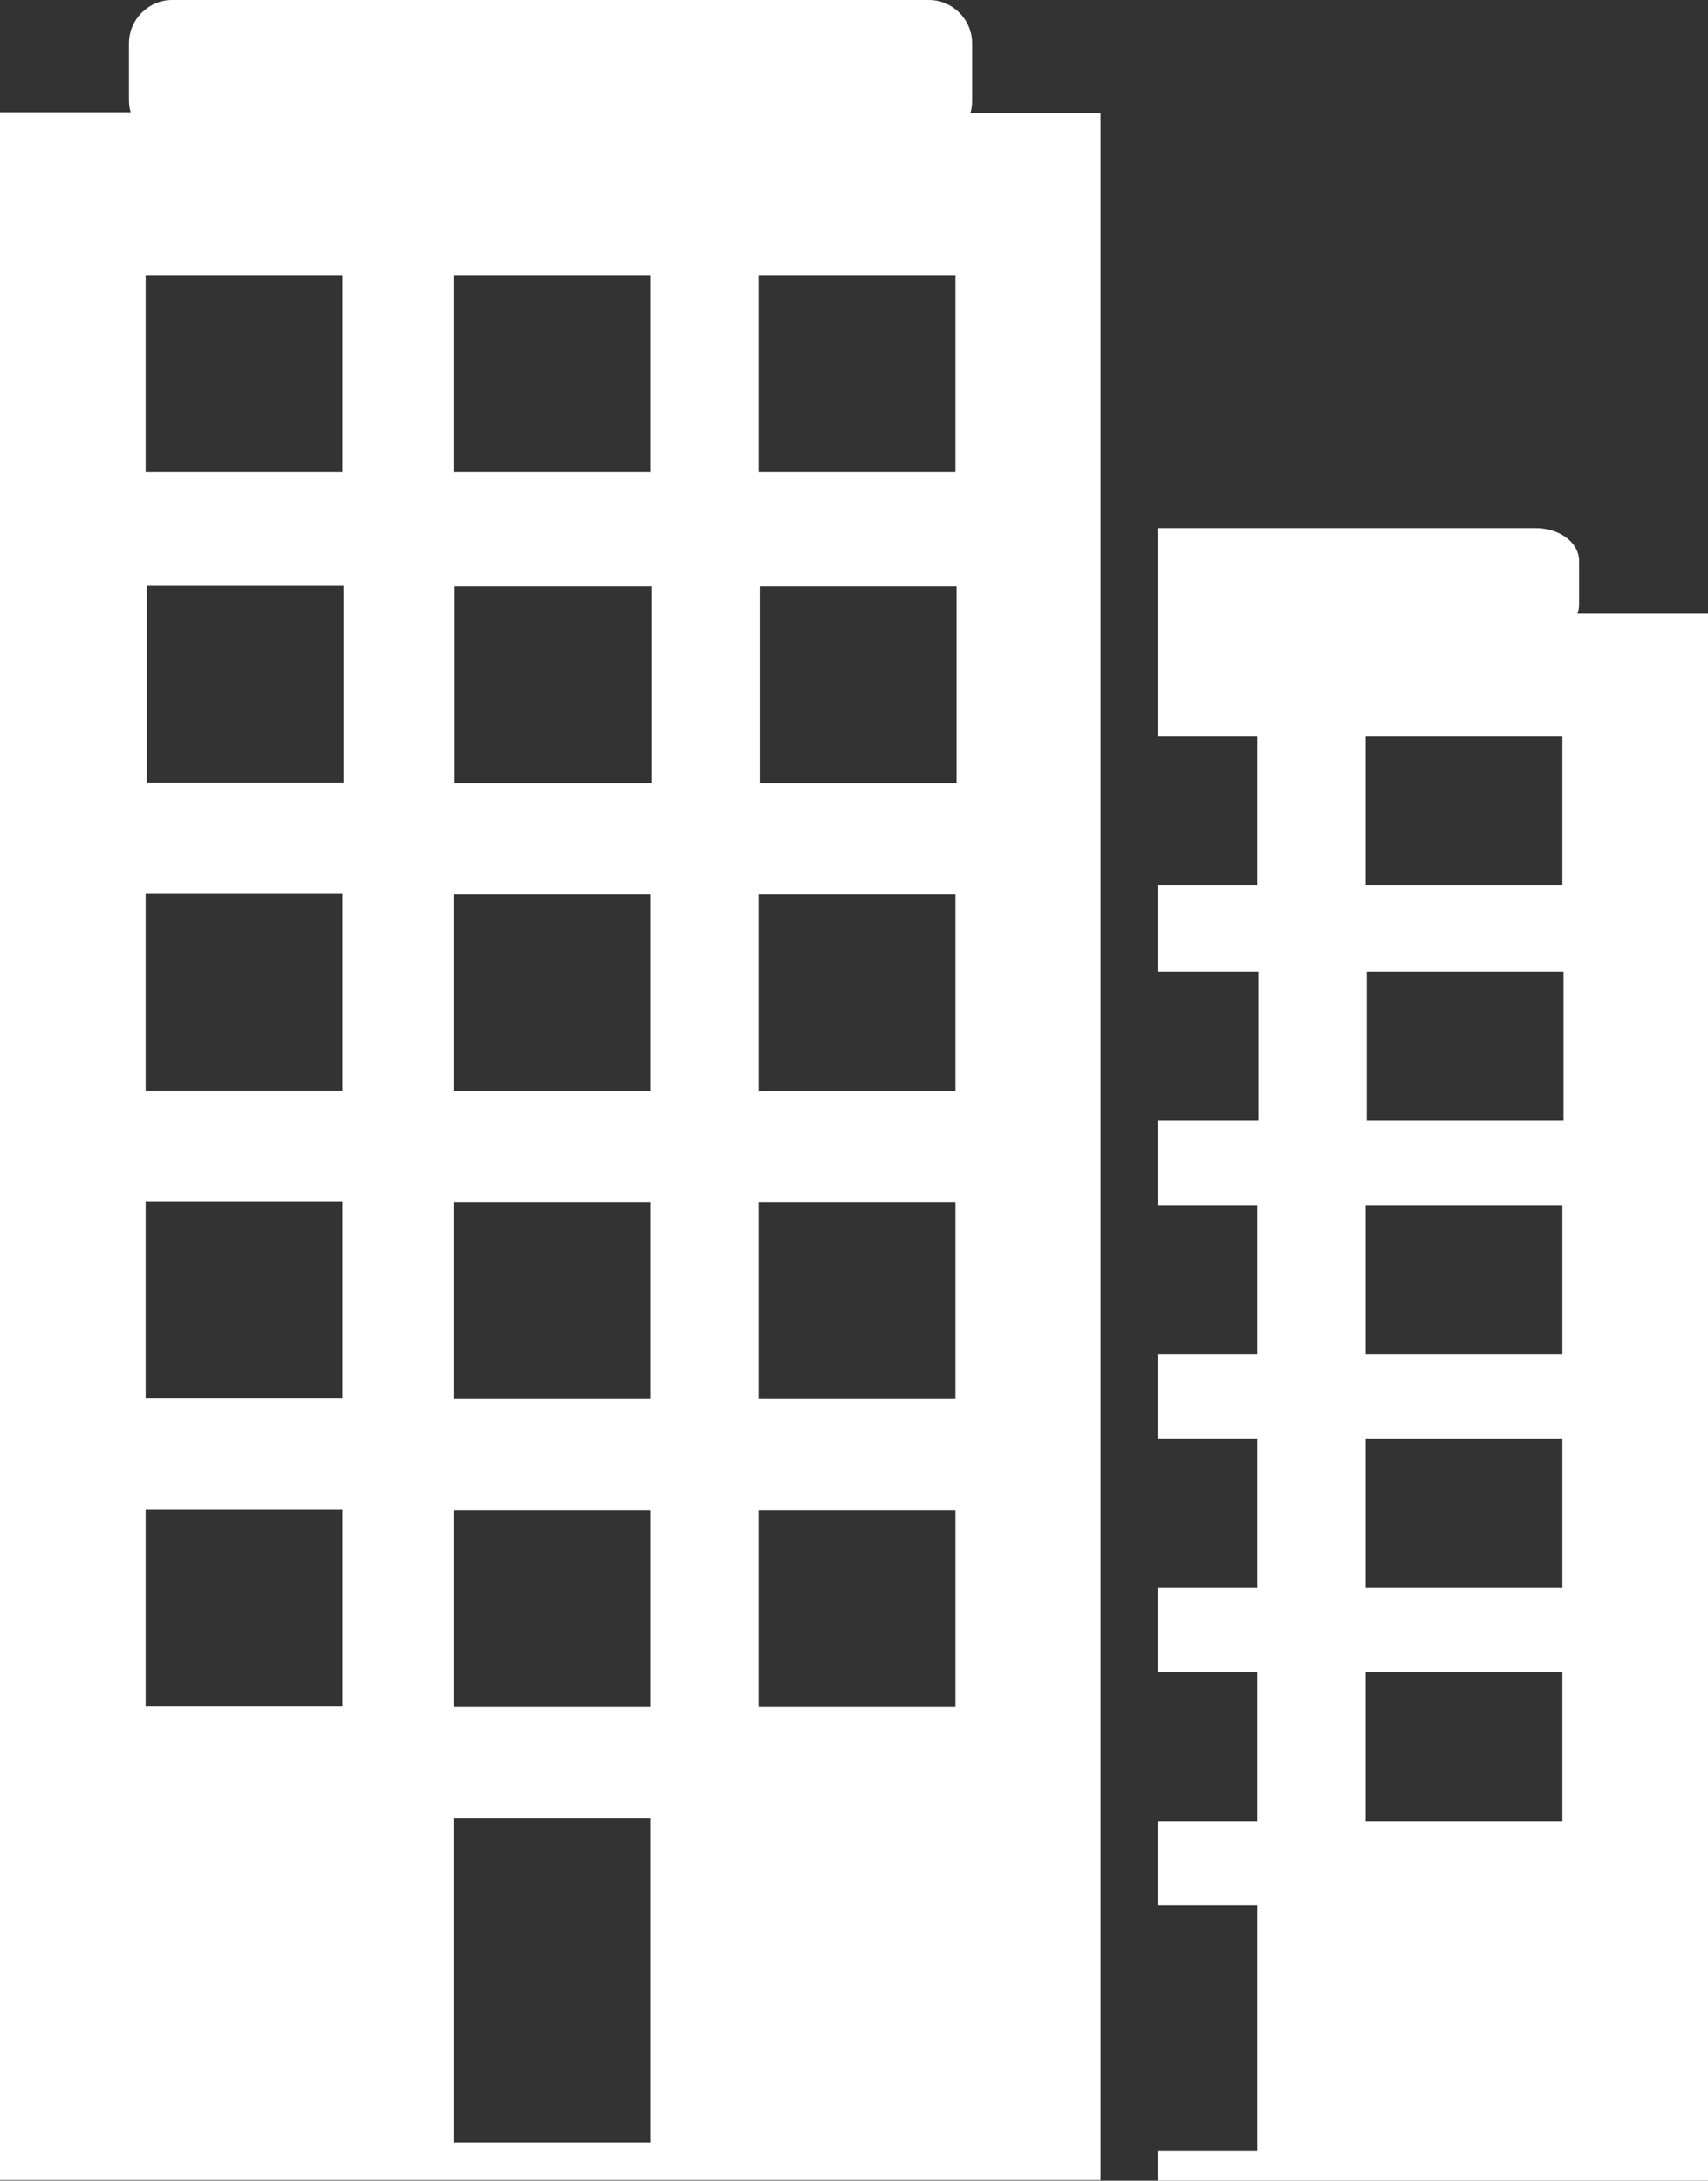 <?xml version="1.0" encoding="UTF-8"?><svg id="_レイヤー_2" xmlns="http://www.w3.org/2000/svg" viewBox="0 0 30.73 39.23"><rect x="0" y="0" width="30.73" height="39.23" fill="#333333" stroke="none"/><defs><style>.cls-1{fill:#fff;}.cls-2{fill:none;}</style></defs><g id="text"><rect class="cls-2" x="2.64" y="10.53" width="3.54" height="3.54"/><rect class="cls-2" x="8.15" y="32.7" width="3.54" height="5.83"/><rect class="cls-2" x="8.15" y="16.07" width="3.54" height="3.54"/><rect class="cls-2" x="2.62" y="16.07" width="3.54" height="3.54"/><rect class="cls-2" x="8.15" y="27.16" width="3.54" height="3.54"/><rect class="cls-2" x="8.15" y="21.61" width="3.54" height="3.54"/><rect class="cls-2" x="2.62" y="21.61" width="3.54" height="3.54"/><rect class="cls-2" x="13.65" y="4.95" width="3.54" height="3.54"/><rect class="cls-2" x="2.62" y="27.16" width="3.54" height="3.54"/><rect class="cls-2" x="8.15" y="4.95" width="3.54" height="3.54"/><rect class="cls-2" x="2.62" y="4.95" width="3.54" height="3.54"/><rect class="cls-2" x="13.65" y="16.07" width="3.54" height="3.54"/><rect class="cls-2" x="24.57" y="21.69" width="3.54" height="2.68"/><rect class="cls-2" x="24.57" y="25.88" width="3.54" height="2.68"/><rect class="cls-2" x="24.59" y="17.49" width="3.54" height="2.68"/><rect class="cls-2" x="24.57" y="30.08" width="3.54" height="2.68"/><rect class="cls-2" x="24.57" y="13.26" width="3.54" height="2.68"/><rect class="cls-2" x="13.65" y="27.16" width="3.54" height="3.54"/><rect class="cls-2" x="13.67" y="10.53" width="3.54" height="3.54"/><rect class="cls-2" x="13.65" y="21.61" width="3.54" height="3.54"/><rect class="cls-2" x="8.17" y="10.53" width="3.54" height="3.54"/><path class="cls-1" d="m17.49,1.81V.78c0-.43-.35-.78-.78-.78H3.1c-.43,0-.78.35-.78.78v1.02c0,.08.01.15.03.22H0v37.2h19.8V2.03h-2.34c.02-.07.03-.14.03-.22Zm-3.84,3.14h3.54v3.54h-3.54v-3.54Zm-5.49,0h3.54v3.54h-3.54v-3.54Zm-5.54,0h3.54v3.54h-3.54v-3.54Zm3.54,25.75h-3.54v-3.54h3.54v3.54Zm0-5.54h-3.54v-3.54h3.54v3.54Zm0-5.54h-3.54v-3.54h3.54v3.54Zm.02-5.54h-3.54v-3.54h3.54v3.54Zm5.52,24.46h-3.54v-5.83h3.54v5.83Zm0-7.83h-3.54v-3.54h3.54v3.54Zm0-5.54h-3.54v-3.54h3.54v3.54Zm0-5.54h-3.54v-3.54h3.54v3.54Zm.02-5.54h-3.54v-3.54h3.54v3.54Zm5.47,16.62h-3.54v-3.54h3.54v3.54Zm0-5.54h-3.54v-3.54h3.54v3.54Zm0-5.54h-3.54v-3.54h3.54v3.54Zm.02-5.54h-3.54v-3.54h3.54v3.54Z"/><path class="cls-1" d="m28.38,11.04c.02-.05.03-.11.03-.17v-.78c0-.33-.35-.59-.78-.59h-6.8v3.75h1.79v2.68h-1.79v1.55h1.81v2.68h-1.81v1.52h1.79v2.68h-1.79v1.52h1.79v2.68h-1.79v1.52h1.79v2.68h-1.79v1.52h1.79v4.42h-1.79v.53h9.9V11.04h-2.34Zm-3.81,2.21h3.54v2.68h-3.54v-2.68Zm3.54,19.51h-3.54v-2.68h3.54v2.68Zm0-4.2h-3.54v-2.68h3.54v2.68Zm0-4.2h-3.54v-2.68h3.54v2.68Zm.02-4.2h-3.54v-2.68h3.54v2.68Z"/></g></svg>